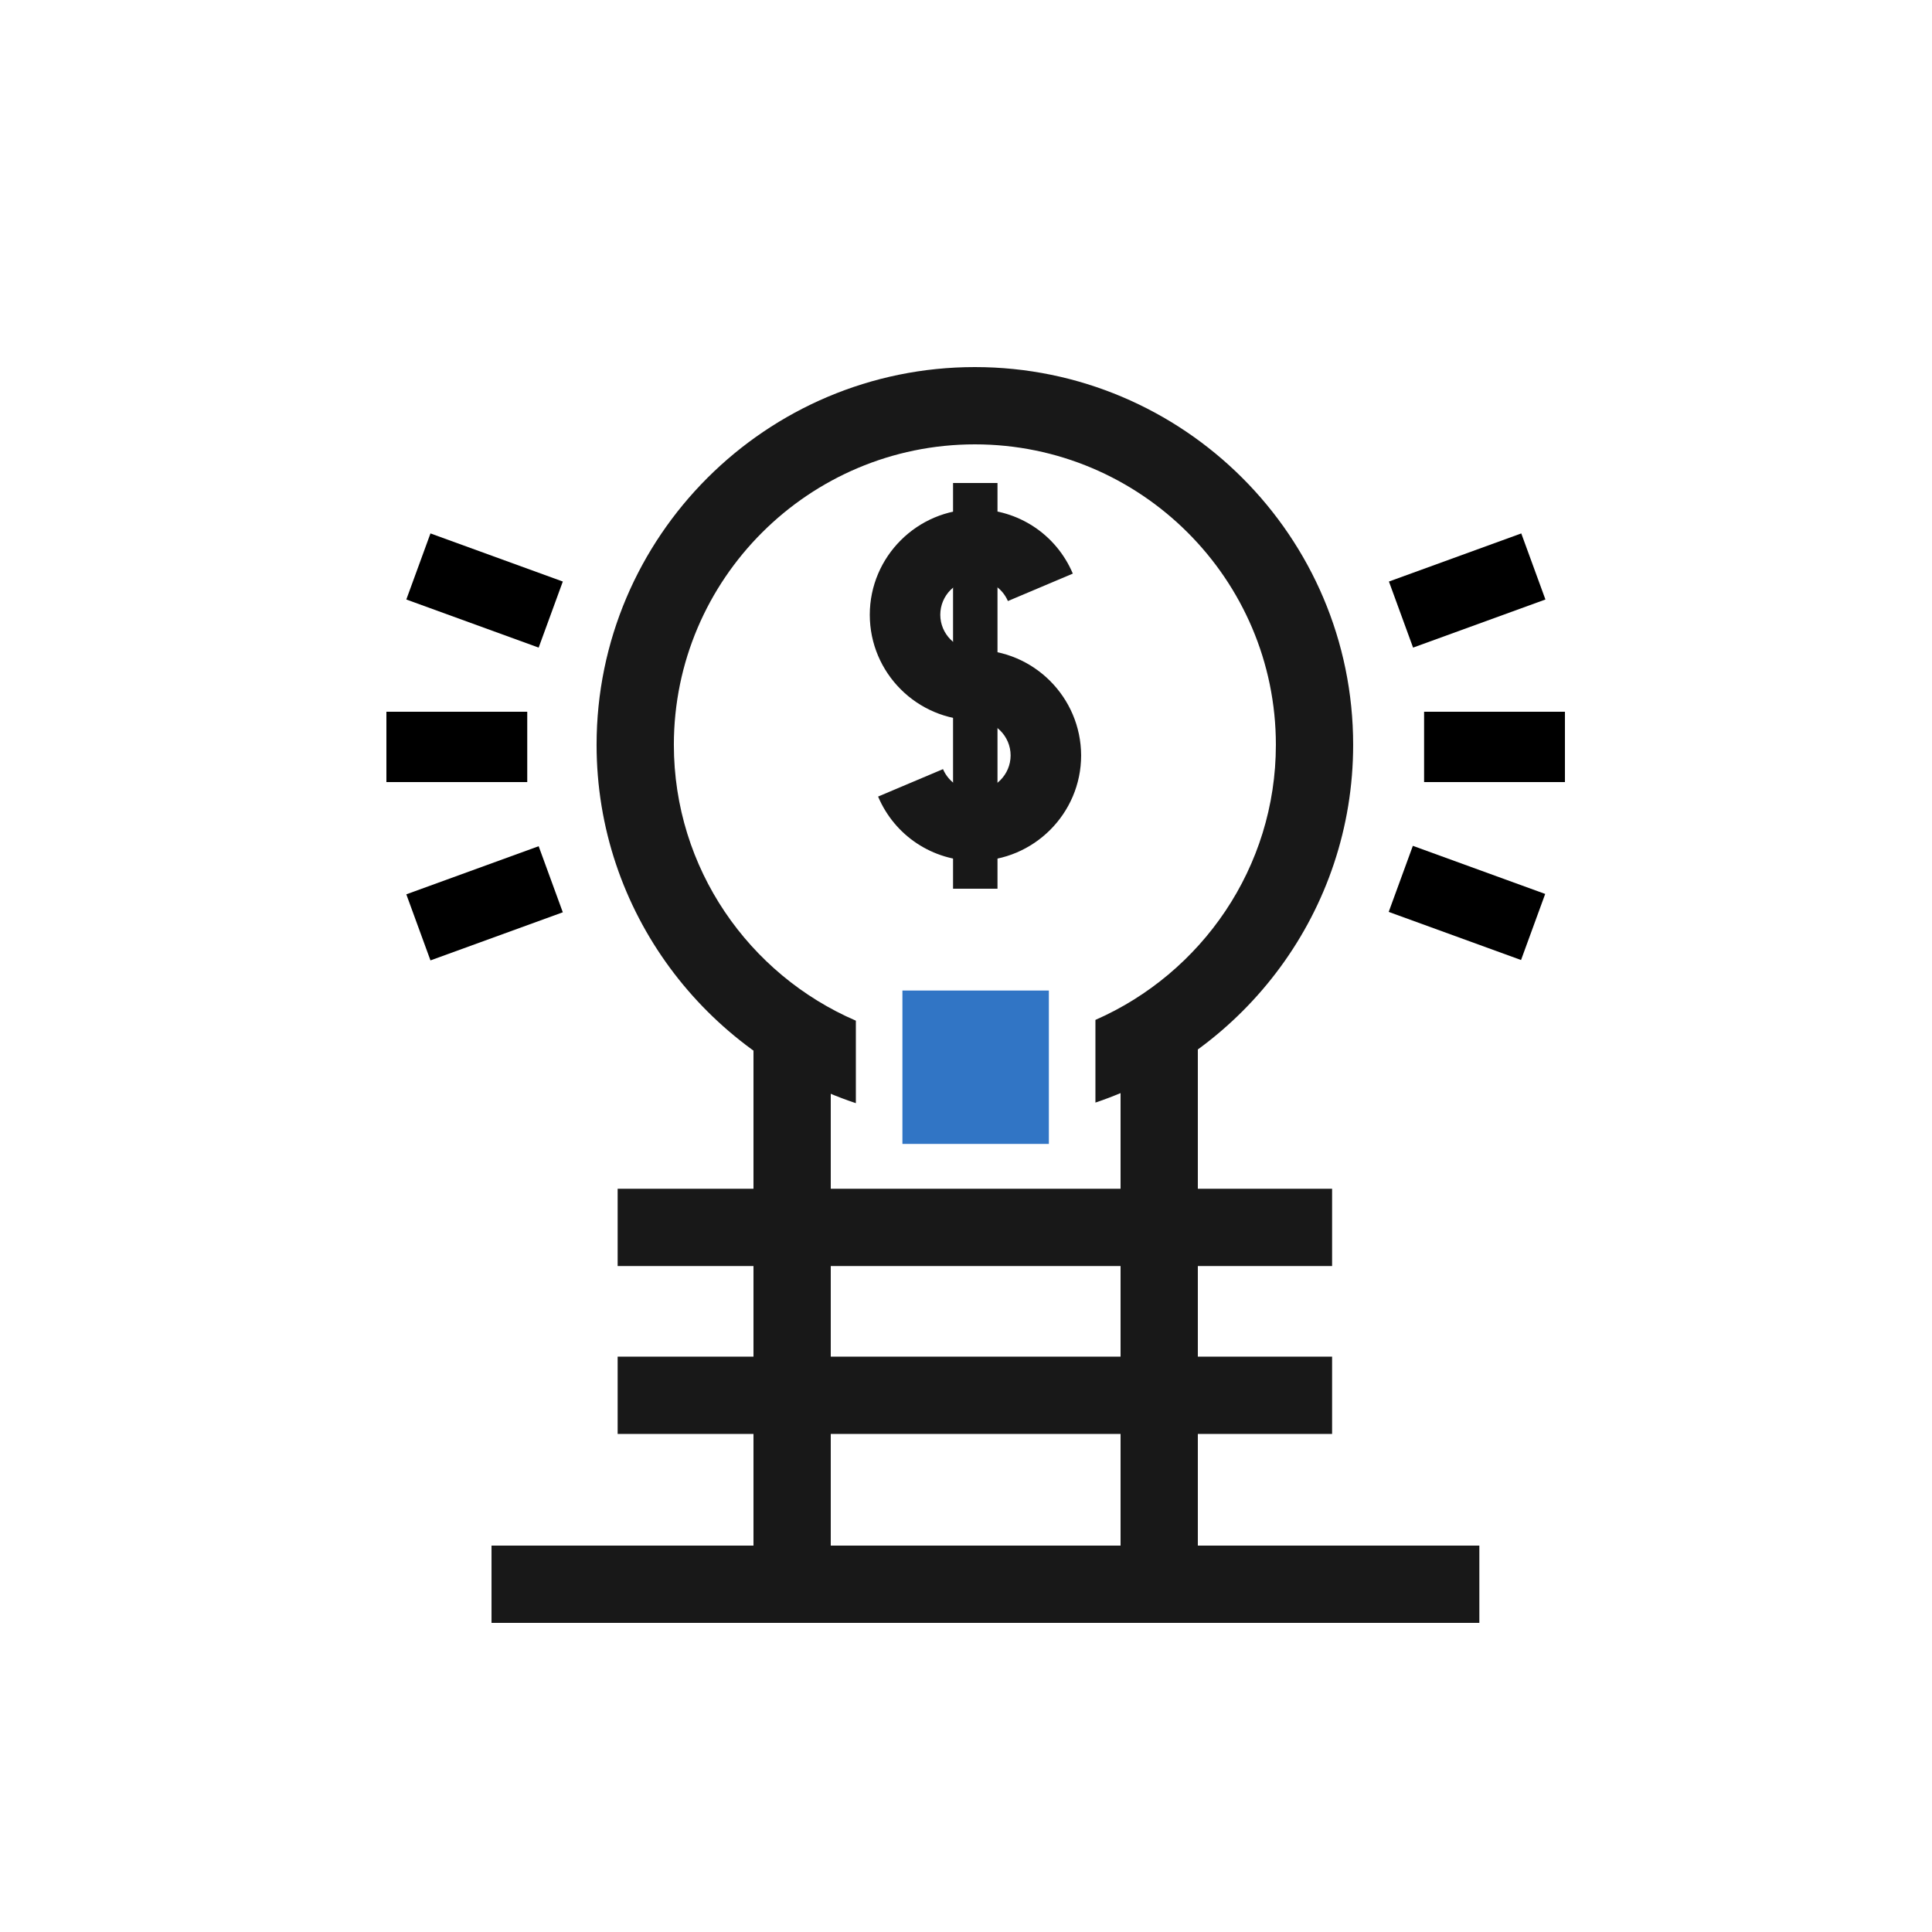 <svg width="100" height="100" viewBox="0 0 100 100" fill="none" xmlns="http://www.w3.org/2000/svg">
<path d="M21.031 46.29L27.881 43.8L29.131 47.22L22.281 49.71L21.031 46.29Z" fill="black"/>
<path d="M71.891 30.1L78.741 27.61L79.991 31.03L73.141 33.52L71.891 30.1Z" fill="black"/>
<path d="M21.031 31.03L22.281 27.61L29.131 30.1L27.881 33.52L21.031 31.03Z" fill="black"/>
<path d="M71.879 47.2L73.129 43.78L79.979 46.27L78.729 49.69L71.879 47.2Z" fill="black"/>
<path d="M27.29 36.84H20V40.48H27.29V36.84Z" fill="black"/>
<path d="M81.001 36.84H73.711V40.48H81.001V36.84Z" fill="black"/>
<path d="M50.489 33.64C49.489 33.64 48.669 32.82 48.669 31.82C48.669 30.82 49.48 30 50.489 30C51.219 30 51.88 30.44 52.169 31.11L55.529 29.69C54.669 27.66 52.7 26.36 50.489 26.36C47.48 26.36 45.02 28.81 45.02 31.82C45.02 34.83 47.469 37.28 50.489 37.28C51.489 37.28 52.309 38.1 52.309 39.1C52.309 40.1 51.489 40.92 50.489 40.92C49.749 40.92 49.099 40.48 48.809 39.81L45.45 41.23C46.309 43.26 48.279 44.56 50.489 44.56C53.499 44.56 55.959 42.11 55.959 39.1C55.95 36.09 53.499 33.64 50.489 33.64Z" fill="#181818"/>
<path d="M51.63 25H49.33V46H51.63V25Z" fill="#181818"/>
<path d="M41 53.22V80.92" stroke="#181818" stroke-width="4"/>
<path d="M60 53.22V80.92" stroke="#181818" stroke-width="4"/>
<path d="M76.571 82H25.441" stroke="#181818" stroke-width="4"/>
<path d="M68.949 63.53H31.969" stroke="#181818" stroke-width="4"/>
<path d="M68.949 72.22H31.969" stroke="#181818" stroke-width="4"/>
<path d="M70.039 38.55C70.039 27.77 61.259 19 50.459 19C39.659 19 30.879 27.77 30.879 38.55C30.879 47.18 36.519 54.51 44.299 57.1V52.83C38.759 50.44 34.879 44.94 34.879 38.55C34.879 29.98 41.869 23 50.459 23C59.049 23 66.039 29.98 66.039 38.55C66.039 44.91 62.189 50.38 56.699 52.79V57.07C64.439 54.46 70.039 47.15 70.039 38.55Z" fill="#181818"/>
<path d="M46.709 51.27V53.63V57.73V59.209H54.289V57.719V53.609V51.27H46.709Z" fill="#3175C5"/>
</svg>
